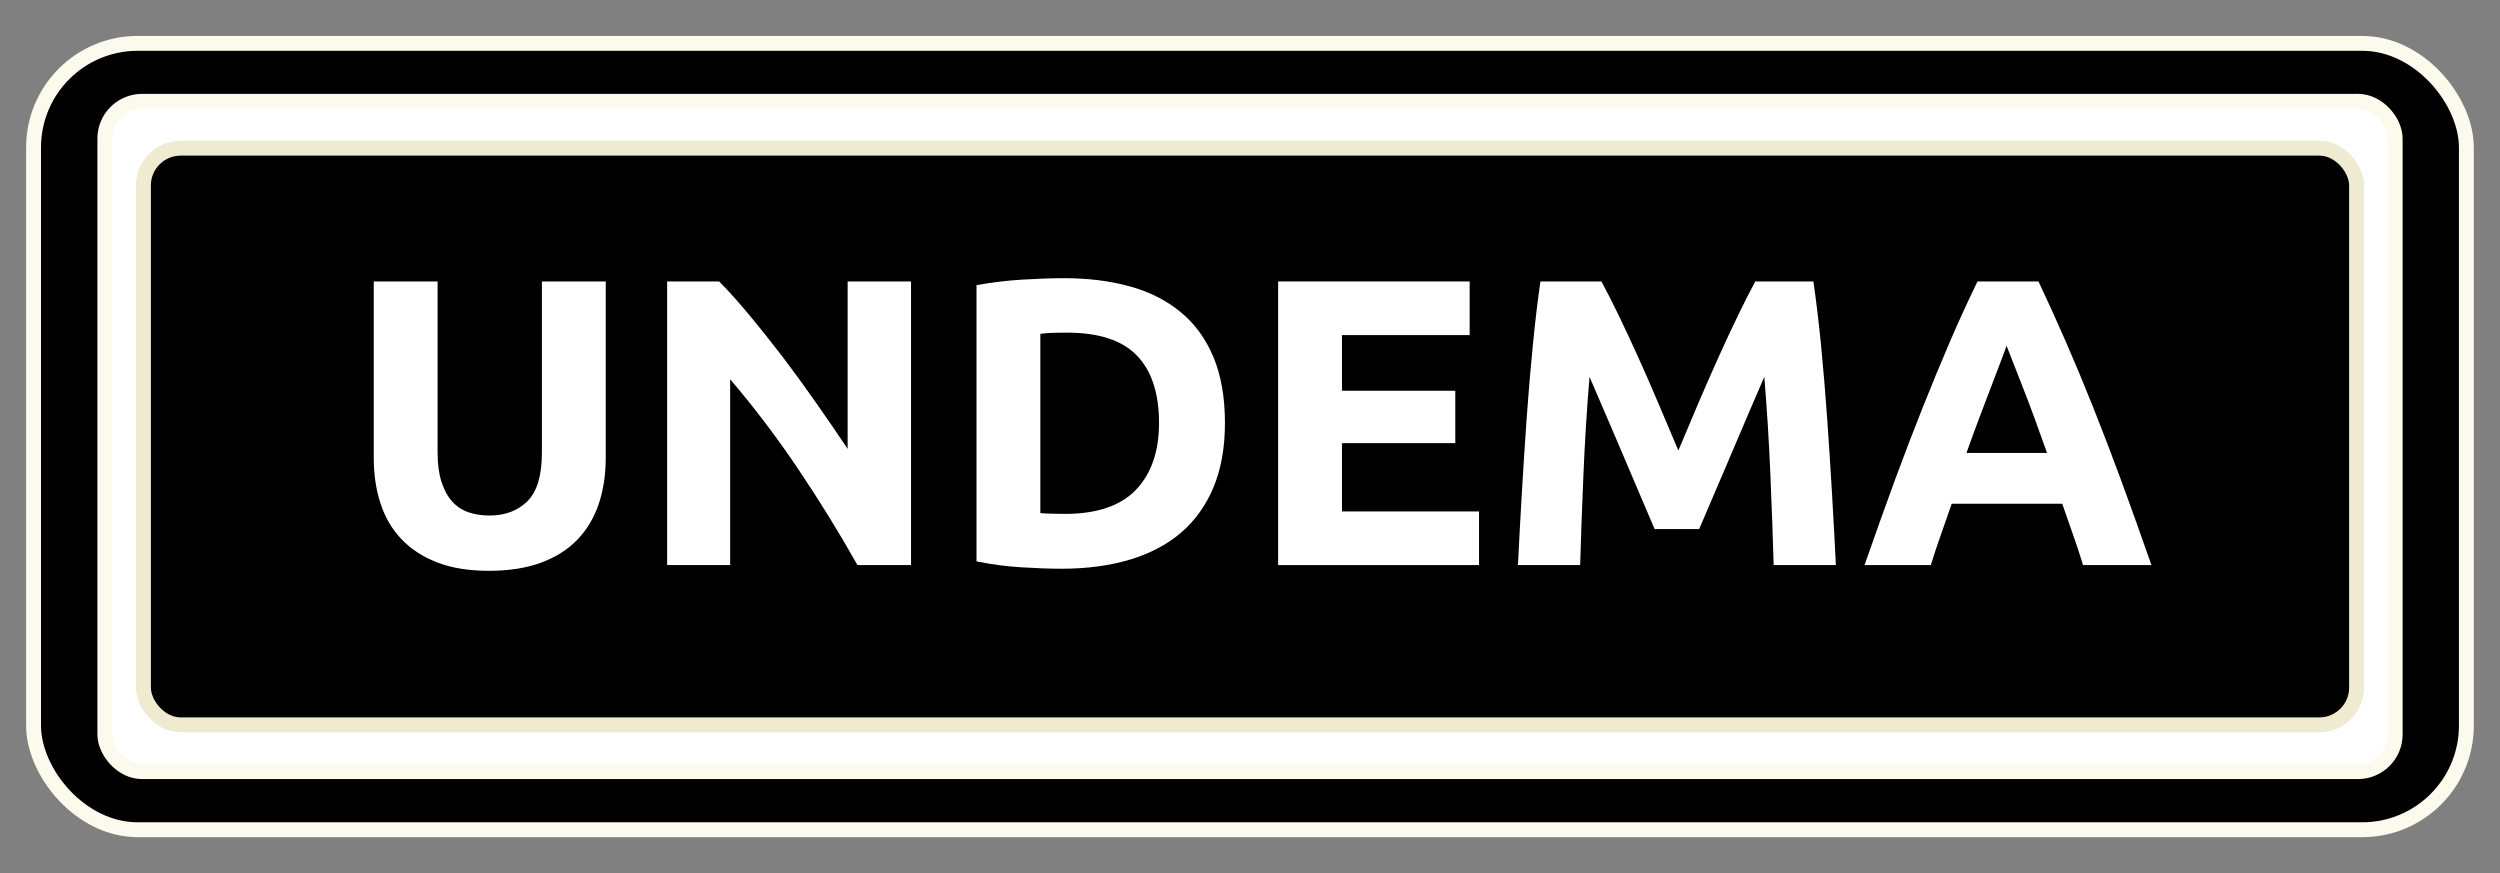 <svg xmlns="http://www.w3.org/2000/svg" version="1.1" xmlns:xlink="http://www.w3.org/1999/xlink" width="315" height="110" viewBox="0 0 315 110"><rect x="0" y="0" width="315" height="110" fill="#808080" stroke="none"/><svg xml:space="preserve" width="315" height="110" data-version="2" data-id="lg_Yb7NkA75Ne4wZNuJW8" viewBox="0 0 336 110" x="0" y="0"><rect width="100%" height="100%" fill="transparent"></rect><rect width="326.97" height="105.69" x="-163.49" y="-52.84" stroke="#fcfaed" stroke-width="2" paint-order="stroke" rx="14" ry="14" transform="translate(168 55)"></rect><rect width="307.82" height="90.09" x="-153.91" y="-45.05" fill="#fff" stroke="#fcfaed" stroke-width="2" paint-order="stroke" rx="5" ry="5" transform="translate(168 55)"></rect><rect width="297.44" height="77.5" x="-148.72" y="-38.75" stroke="#eeebd0" stroke-width="2" paint-order="stroke" rx="5" ry="5" transform="translate(168 55)"></rect><path fill="#fff" d="M65.682 73.051q-4.01 0-6.93-1.13-2.91-1.13-4.81-3.14-1.9-2-2.8-4.78-.91-2.78-.91-6.13v-23.71h8.58v22.99q0 2.31.52 3.93.52 1.63 1.43 2.64.91 1.02 2.2 1.46 1.29.44 2.83.44 3.14 0 5.09-1.92 1.95-1.93 1.95-6.55v-22.99h8.58v23.71q0 3.35-.93 6.16-.94 2.8-2.86 4.81-1.93 2.01-4.9 3.11-2.97 1.1-7.04 1.1" paint-order="stroke"></path> <rect width="31.18" height="38.89" x="-15.59" y="-19.45" fill="none" rx="0" ry="0" transform="translate(66.32 54.1)"></rect><path fill="#fff" d="M115.242 72.281q-3.69-6.55-7.98-12.93-4.29-6.38-9.13-12.04v24.97h-8.47v-38.12h6.99q1.81 1.82 4.01 4.46 2.2 2.64 4.49 5.63 2.28 3 4.53 6.22 2.26 3.22 4.24 6.19v-22.5h8.52v38.12Z" paint-order="stroke"></path><rect width="32.78" height="38.12" x="-16.39" y="-19.06" fill="none" rx="0" ry="0" transform="translate(106.55 53.72)"></rect> <path fill="#fff" d="M139.822 65.291q.61.06 1.41.08.79.03 1.89.03 6.44 0 9.55-3.24 3.1-3.25 3.1-8.97 0-5.99-2.97-9.07t-9.4-3.08q-.88 0-1.82.02-.93.03-1.76.14Zm24.81-12.1q0 4.95-1.54 8.64-1.54 3.68-4.37 6.1-2.84 2.42-6.91 3.63t-9.13 1.21q-2.31 0-5.39-.19-3.08-.19-6.05-.8v-37.12q2.97-.55 6.19-.75 3.22-.19 5.53-.19 4.89 0 8.88 1.1 3.99 1.1 6.85 3.47 2.86 2.36 4.4 6.05 1.54 3.68 1.54 8.85" paint-order="stroke"></path><rect width="33.39" height="39.05" x="-16.7" y="-19.52" fill="none" rx="0" ry="0" transform="translate(148.44 53.75)"></rect><path fill="#fff" d="M171.782 72.281v-38.12h25.74v7.21h-17.16v7.48h15.23v7.04h-15.23v9.18h18.42v7.21Z" paint-order="stroke"></path> <rect width="27" height="38.12" x="-13.5" y="-19.06" fill="none" rx="0" ry="0" transform="translate(185.78 53.72)"></rect><path fill="#fff" d="M215.232 34.161q.99 1.82 2.28 4.48 1.29 2.67 2.7 5.78 1.4 3.11 2.77 6.35 1.38 3.25 2.59 6.11 1.21-2.86 2.58-6.11 1.38-3.24 2.78-6.35 1.4-3.11 2.7-5.78 1.29-2.66 2.28-4.48h7.81q.55 3.8 1.02 8.5.46 4.7.82 9.79.36 5.09.66 10.2.3 5.12.52 9.63h-8.36q-.16-5.56-.44-12.1-.27-6.55-.82-13.2-.99 2.31-2.2 5.11-1.21 2.81-2.39 5.61-1.19 2.81-2.29 5.36-1.1 2.56-1.87 4.38h-5.99q-.77-1.82-1.87-4.38-1.1-2.55-2.28-5.36-1.19-2.8-2.4-5.61-1.21-2.8-2.2-5.11-.55 6.65-.82 13.2-.28 6.54-.44 12.1h-8.36q.22-4.51.52-9.63.3-5.11.66-10.2.36-5.09.83-9.79.46-4.7 1.01-8.5Z" paint-order="stroke"></path><rect width="42.73" height="38.12" x="-21.36" y="-19.06" fill="none" rx="0" ry="0" transform="translate(225.88 53.72)"></rect><path fill="#fff" d="M279.962 72.281q-.6-1.98-1.34-4.07-.75-2.09-1.46-4.18h-14.85q-.72 2.09-1.46 4.18t-1.35 4.07h-8.91q2.15-6.16 4.07-11.39 1.93-5.22 3.77-9.84t3.63-8.78q1.79-4.15 3.71-8.11h8.2q1.87 3.96 3.68 8.11 1.82 4.16 3.66 8.78 1.84 4.62 3.77 9.84 1.92 5.23 4.07 11.39Zm-10.28-29.48q-.28.82-.83 2.25-.55 1.43-1.26 3.3-.72 1.87-1.57 4.13-.85 2.25-1.73 4.73h10.83q-.88-2.48-1.7-4.73-.83-2.26-1.57-4.13-.74-1.87-1.29-3.3-.55-1.43-.88-2.25" paint-order="stroke"></path><rect width="38.56" height="38.12" x="-19.28" y="-19.06" fill="none" rx="0" ry="0" transform="translate(270.37 53.72)"></rect></svg></svg>
